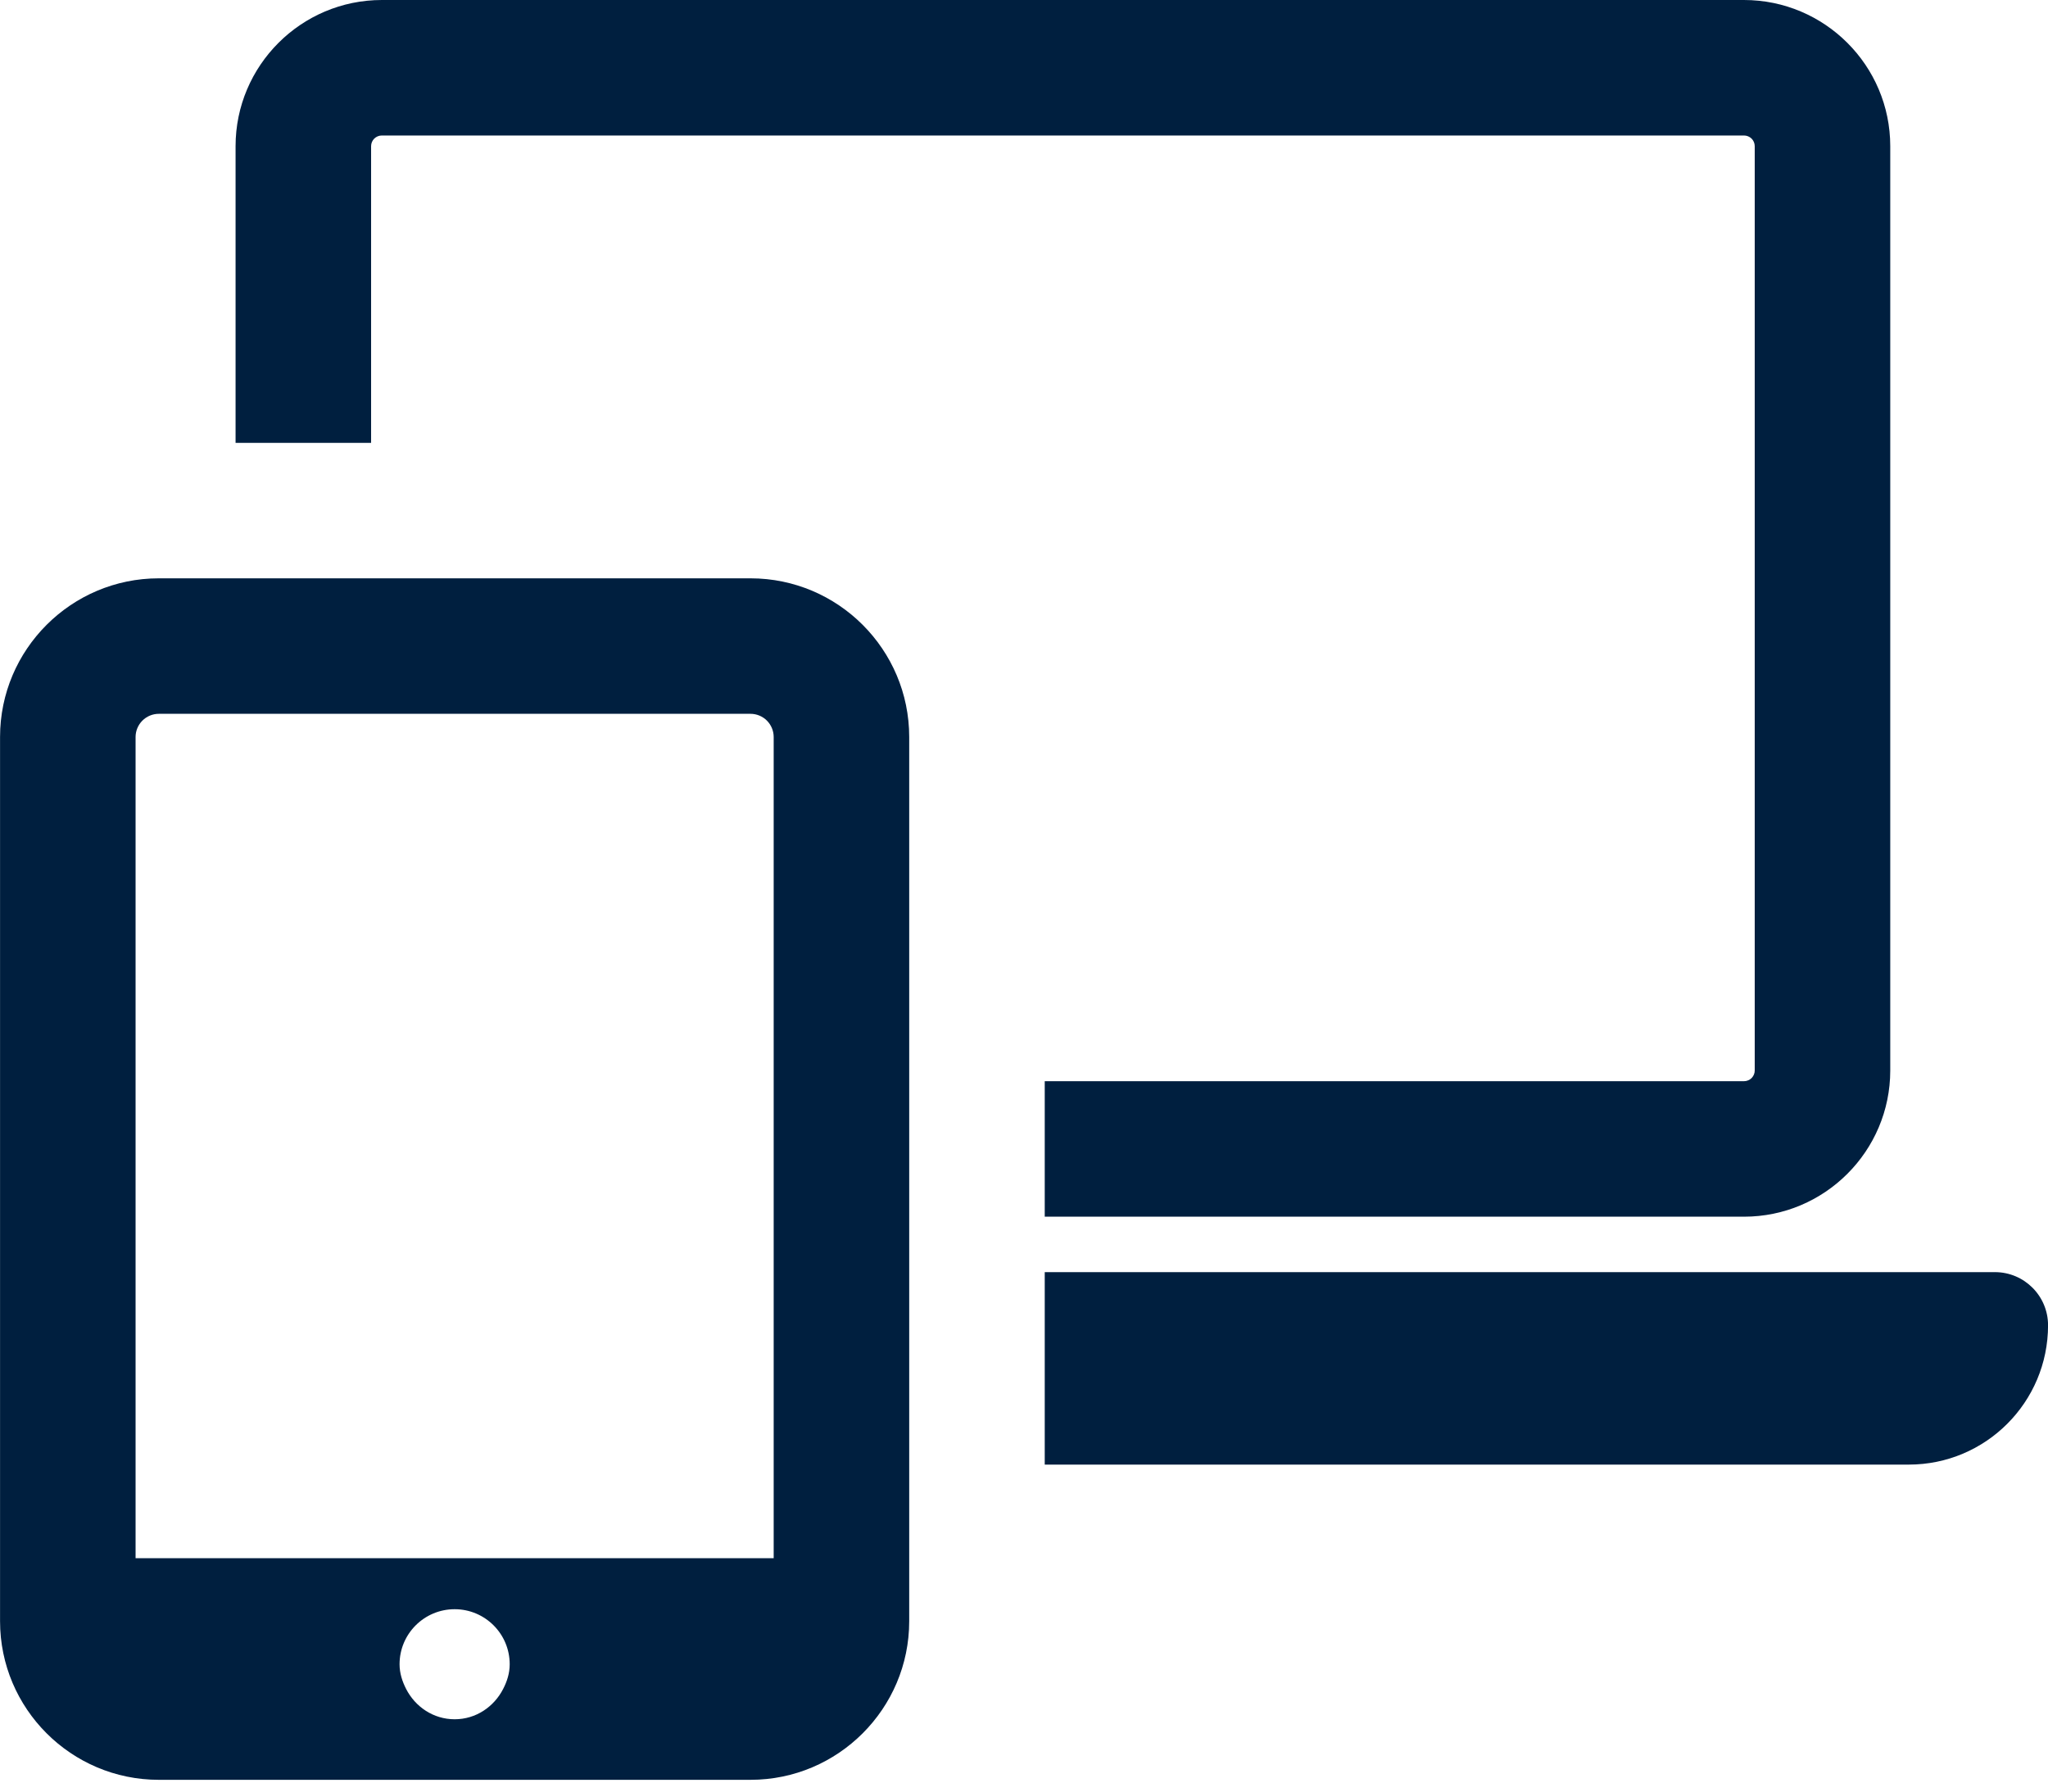 <svg xmlns="http://www.w3.org/2000/svg" width="40" height="35" viewBox="0 0 40 35" fill="none">
  <path d="M7.248 2.856C7.248 2.801 7.27 2.747 7.309 2.708C7.349 2.669 7.402 2.647 7.458 2.647H34.062C34.118 2.647 34.171 2.669 34.211 2.708C34.25 2.747 34.272 2.801 34.272 2.856V20.913C34.272 20.94 34.267 20.967 34.256 20.993C34.245 21.018 34.23 21.041 34.211 21.061C34.191 21.08 34.168 21.096 34.142 21.106C34.117 21.117 34.09 21.122 34.062 21.122H20.405V23.769H34.062C35.638 23.769 36.919 22.487 36.919 20.913V2.856C36.919 1.281 35.638 0 34.062 0H7.458C5.882 0 4.601 1.282 4.601 2.856V8.652H7.248V2.856ZM38.963 24.852H20.405V28.612H37.281C38.783 28.612 40.001 27.394 40.001 25.89C40.001 25.317 39.536 24.852 38.963 24.852Z" fill="#001F3F"/>
  <path d="M14.659 11.298H3.101C1.392 11.298 0.001 12.688 0.001 14.398V31.671C0.001 33.38 1.392 34.77 3.101 34.77H14.659C16.368 34.77 17.758 33.38 17.758 31.671V14.398C17.758 12.688 16.368 11.298 14.659 11.298ZM2.648 14.398C2.648 14.278 2.696 14.163 2.781 14.078C2.866 13.993 2.981 13.945 3.101 13.945H14.659C14.779 13.945 14.894 13.993 14.979 14.078C15.063 14.163 15.111 14.278 15.111 14.398V30.44H2.648V14.398ZM8.88 33.587C8.462 33.587 8.11 33.342 7.932 32.995C7.857 32.848 7.804 32.688 7.804 32.512C7.804 31.918 8.286 31.437 8.88 31.437C9.473 31.437 9.955 31.918 9.955 32.512C9.955 32.688 9.903 32.848 9.827 32.995C9.649 33.342 9.297 33.587 8.88 33.587Z" fill="#001F3F"/>
</svg>
